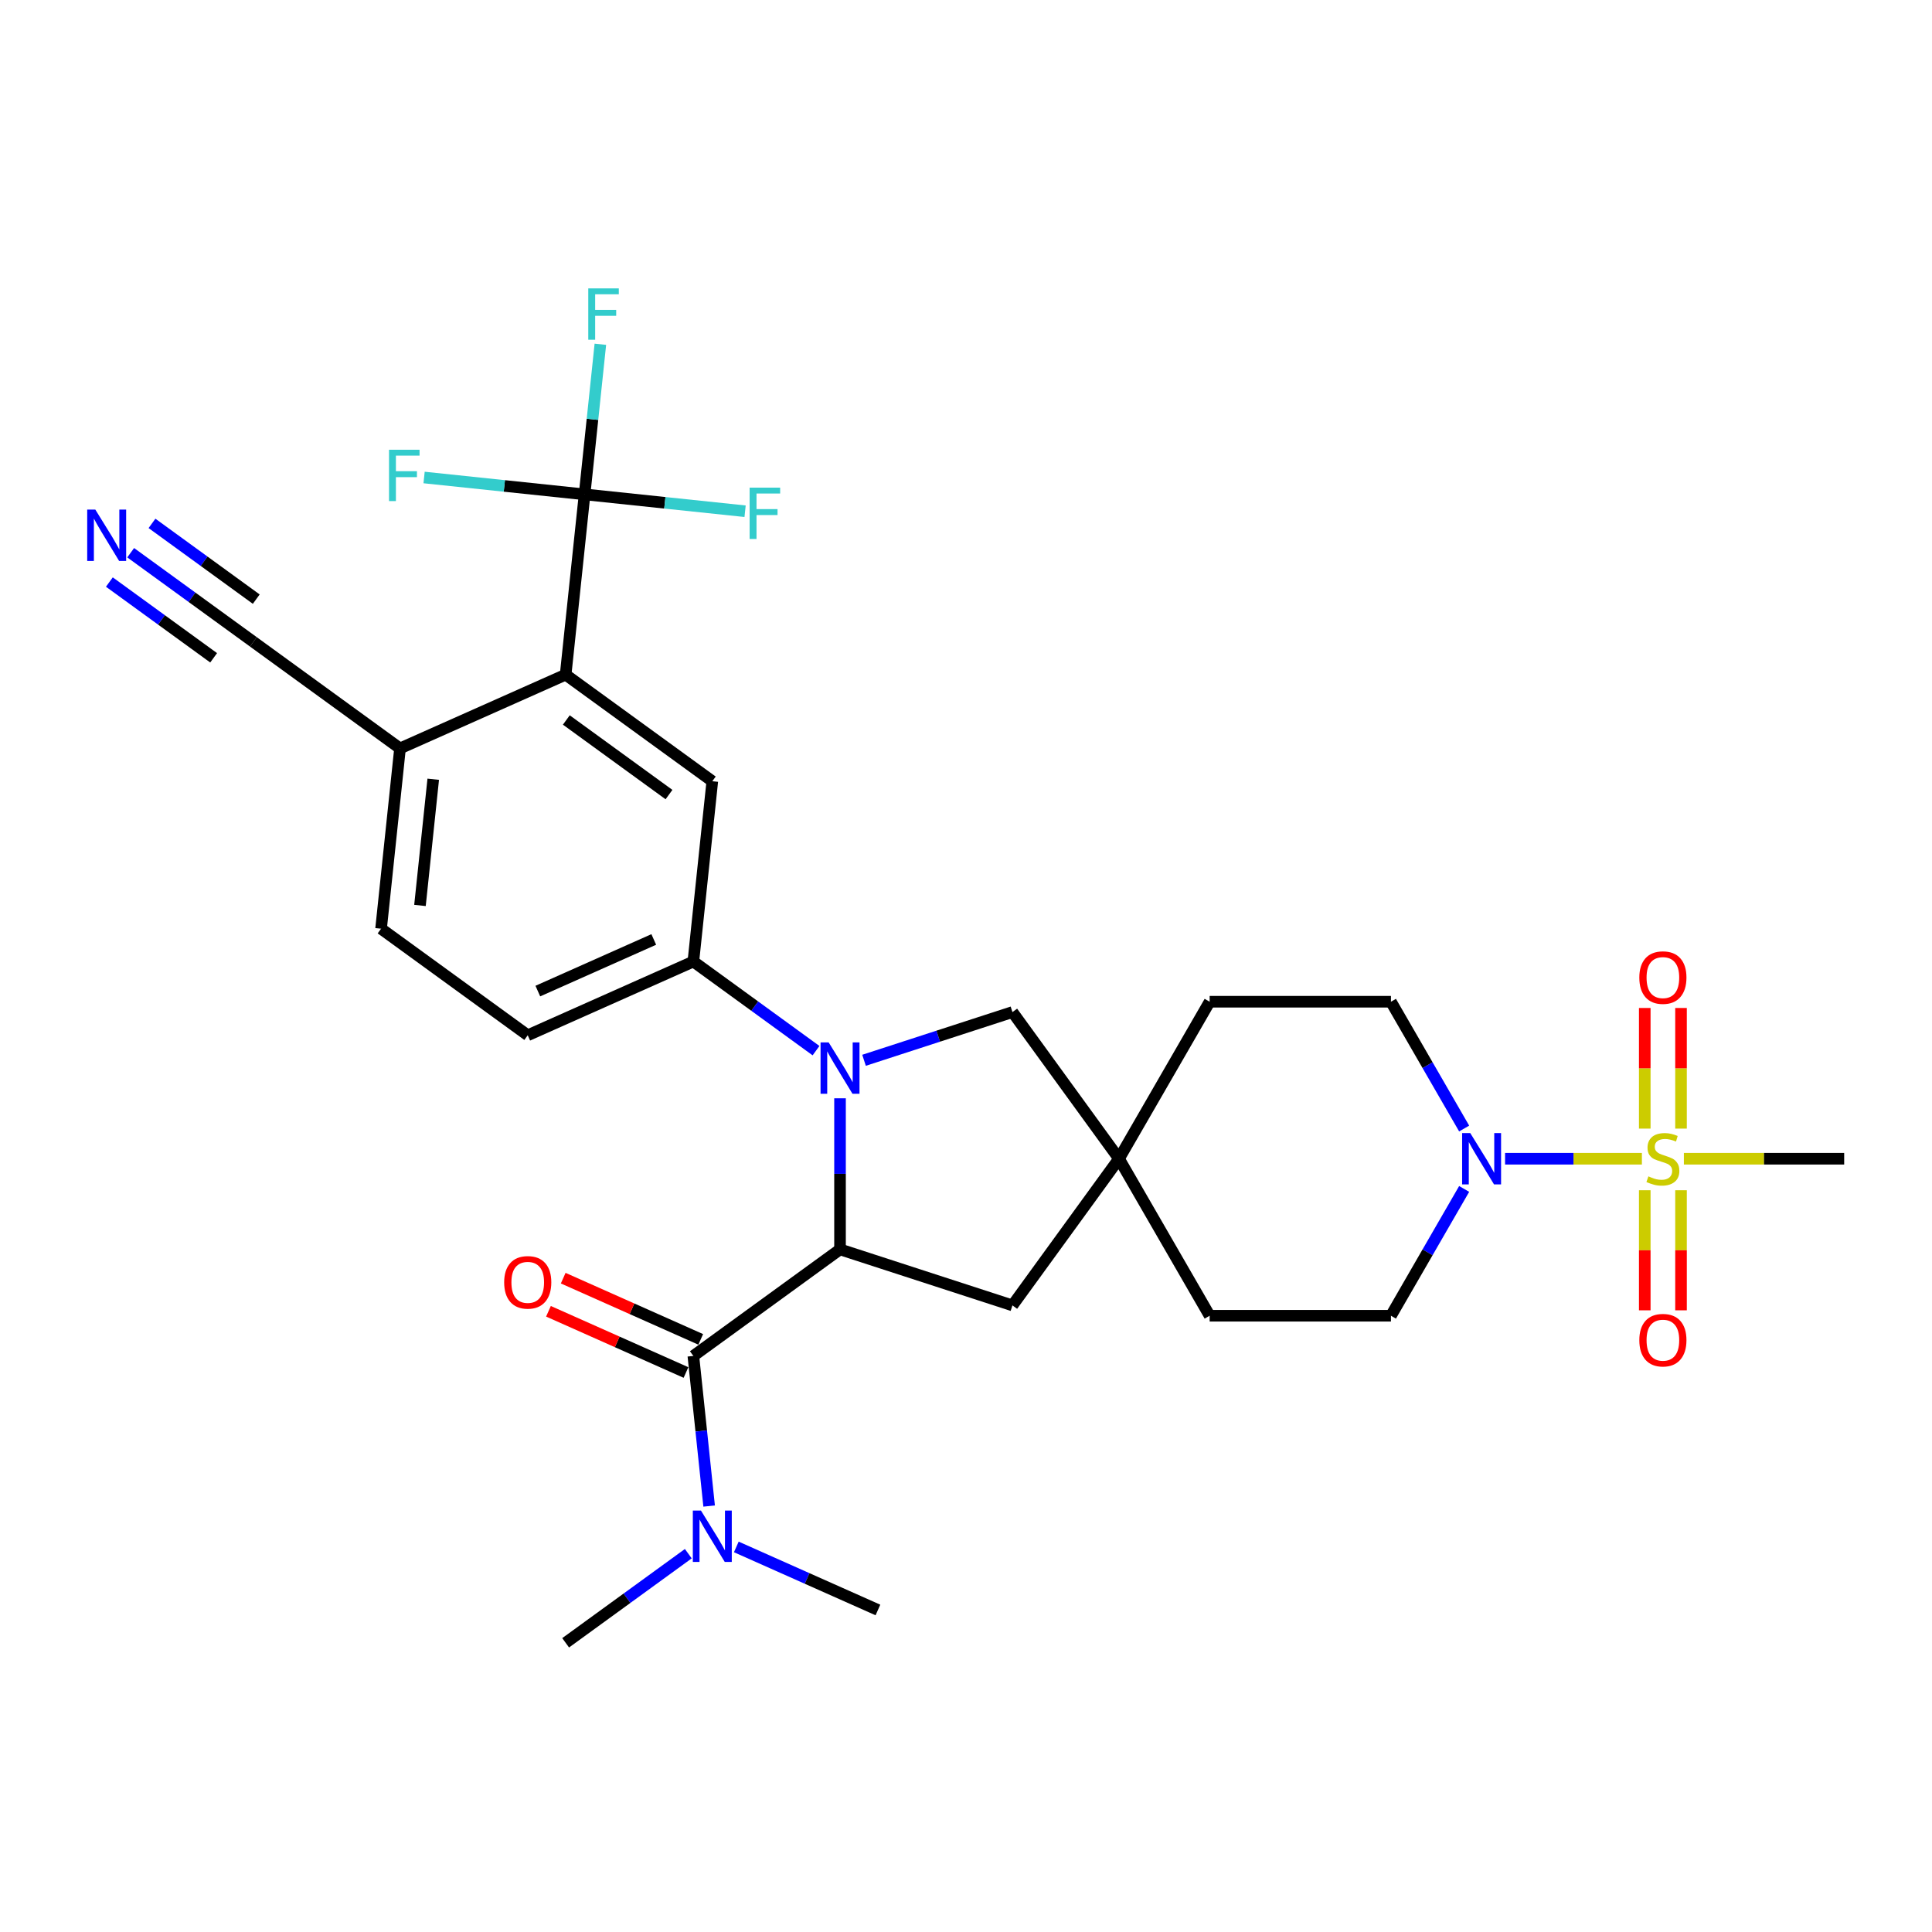 <?xml version='1.0' encoding='iso-8859-1'?>
<svg version='1.1' baseProfile='full'
              xmlns='http://www.w3.org/2000/svg'
                      xmlns:rdkit='http://www.rdkit.org/xml'
                      xmlns:xlink='http://www.w3.org/1999/xlink'
                  xml:space='preserve'
width='1000px' height='1000px' viewBox='0 0 1000 1000'>
<!-- END OF HEADER -->
<rect style='opacity:1.0;fill:#FFFFFF;stroke:none' width='1000' height='1000' x='0' y='0'> </rect>
<path class='bond-3' d='M 849.842,599.759 L 814.433,599.759' style='fill:none;fill-rule:evenodd;stroke:#CCCC00;stroke-width:6px;stroke-linecap:butt;stroke-linejoin:miter;stroke-opacity:1' />
<path class='bond-3' d='M 814.433,599.759 L 779.024,599.759' style='fill:none;fill-rule:evenodd;stroke:#0000FF;stroke-width:6px;stroke-linecap:butt;stroke-linejoin:miter;stroke-opacity:1' />
<path class='bond-14' d='M 870.092,584.163 L 870.092,552.945' style='fill:none;fill-rule:evenodd;stroke:#CCCC00;stroke-width:6px;stroke-linecap:butt;stroke-linejoin:miter;stroke-opacity:1' />
<path class='bond-14' d='M 870.092,552.945 L 870.092,521.728' style='fill:none;fill-rule:evenodd;stroke:#FF0000;stroke-width:6px;stroke-linecap:butt;stroke-linejoin:miter;stroke-opacity:1' />
<path class='bond-14' d='M 851.325,584.163 L 851.325,552.945' style='fill:none;fill-rule:evenodd;stroke:#CCCC00;stroke-width:6px;stroke-linecap:butt;stroke-linejoin:miter;stroke-opacity:1' />
<path class='bond-14' d='M 851.325,552.945 L 851.325,521.728' style='fill:none;fill-rule:evenodd;stroke:#FF0000;stroke-width:6px;stroke-linecap:butt;stroke-linejoin:miter;stroke-opacity:1' />
<path class='bond-15' d='M 851.325,616.068 L 851.325,647.144' style='fill:none;fill-rule:evenodd;stroke:#CCCC00;stroke-width:6px;stroke-linecap:butt;stroke-linejoin:miter;stroke-opacity:1' />
<path class='bond-15' d='M 851.325,647.144 L 851.325,678.22' style='fill:none;fill-rule:evenodd;stroke:#FF0000;stroke-width:6px;stroke-linecap:butt;stroke-linejoin:miter;stroke-opacity:1' />
<path class='bond-15' d='M 870.092,616.068 L 870.092,647.144' style='fill:none;fill-rule:evenodd;stroke:#CCCC00;stroke-width:6px;stroke-linecap:butt;stroke-linejoin:miter;stroke-opacity:1' />
<path class='bond-15' d='M 870.092,647.144 L 870.092,678.22' style='fill:none;fill-rule:evenodd;stroke:#FF0000;stroke-width:6px;stroke-linecap:butt;stroke-linejoin:miter;stroke-opacity:1' />
<path class='bond-27' d='M 871.575,599.759 L 913.06,599.759' style='fill:none;fill-rule:evenodd;stroke:#CCCC00;stroke-width:6px;stroke-linecap:butt;stroke-linejoin:miter;stroke-opacity:1' />
<path class='bond-27' d='M 913.06,599.759 L 954.545,599.759' style='fill:none;fill-rule:evenodd;stroke:#000000;stroke-width:6px;stroke-linecap:butt;stroke-linejoin:miter;stroke-opacity:1' />
<path class='bond-0' d='M 447.22,548.803 L 485.631,536.323' style='fill:none;fill-rule:evenodd;stroke:#0000FF;stroke-width:6px;stroke-linecap:butt;stroke-linejoin:miter;stroke-opacity:1' />
<path class='bond-0' d='M 485.631,536.323 L 524.041,523.843' style='fill:none;fill-rule:evenodd;stroke:#000000;stroke-width:6px;stroke-linecap:butt;stroke-linejoin:miter;stroke-opacity:1' />
<path class='bond-5' d='M 422.372,543.814 L 390.626,520.749' style='fill:none;fill-rule:evenodd;stroke:#0000FF;stroke-width:6px;stroke-linecap:butt;stroke-linejoin:miter;stroke-opacity:1' />
<path class='bond-5' d='M 390.626,520.749 L 358.88,497.684' style='fill:none;fill-rule:evenodd;stroke:#000000;stroke-width:6px;stroke-linecap:butt;stroke-linejoin:miter;stroke-opacity:1' />
<path class='bond-31' d='M 434.796,568.473 L 434.796,607.575' style='fill:none;fill-rule:evenodd;stroke:#0000FF;stroke-width:6px;stroke-linecap:butt;stroke-linejoin:miter;stroke-opacity:1' />
<path class='bond-31' d='M 434.796,607.575 L 434.796,646.677' style='fill:none;fill-rule:evenodd;stroke:#000000;stroke-width:6px;stroke-linecap:butt;stroke-linejoin:miter;stroke-opacity:1' />
<path class='bond-1' d='M 434.796,646.677 L 524.041,675.675' style='fill:none;fill-rule:evenodd;stroke:#000000;stroke-width:6px;stroke-linecap:butt;stroke-linejoin:miter;stroke-opacity:1' />
<path class='bond-2' d='M 434.796,646.677 L 358.88,701.833' style='fill:none;fill-rule:evenodd;stroke:#000000;stroke-width:6px;stroke-linecap:butt;stroke-linejoin:miter;stroke-opacity:1' />
<path class='bond-16' d='M 358.88,701.833 L 362.963,740.678' style='fill:none;fill-rule:evenodd;stroke:#000000;stroke-width:6px;stroke-linecap:butt;stroke-linejoin:miter;stroke-opacity:1' />
<path class='bond-16' d='M 362.963,740.678 L 367.046,779.523' style='fill:none;fill-rule:evenodd;stroke:#0000FF;stroke-width:6px;stroke-linecap:butt;stroke-linejoin:miter;stroke-opacity:1' />
<path class='bond-17' d='M 362.697,693.261 L 327.107,677.415' style='fill:none;fill-rule:evenodd;stroke:#000000;stroke-width:6px;stroke-linecap:butt;stroke-linejoin:miter;stroke-opacity:1' />
<path class='bond-17' d='M 327.107,677.415 L 291.517,661.57' style='fill:none;fill-rule:evenodd;stroke:#FF0000;stroke-width:6px;stroke-linecap:butt;stroke-linejoin:miter;stroke-opacity:1' />
<path class='bond-17' d='M 355.064,710.406 L 319.474,694.56' style='fill:none;fill-rule:evenodd;stroke:#000000;stroke-width:6px;stroke-linecap:butt;stroke-linejoin:miter;stroke-opacity:1' />
<path class='bond-17' d='M 319.474,694.56 L 283.884,678.715' style='fill:none;fill-rule:evenodd;stroke:#FF0000;stroke-width:6px;stroke-linecap:butt;stroke-linejoin:miter;stroke-opacity:1' />
<path class='bond-18' d='M 757.845,615.392 L 738.899,648.208' style='fill:none;fill-rule:evenodd;stroke:#0000FF;stroke-width:6px;stroke-linecap:butt;stroke-linejoin:miter;stroke-opacity:1' />
<path class='bond-18' d='M 738.899,648.208 L 719.953,681.024' style='fill:none;fill-rule:evenodd;stroke:#000000;stroke-width:6px;stroke-linecap:butt;stroke-linejoin:miter;stroke-opacity:1' />
<path class='bond-19' d='M 757.845,584.125 L 738.899,551.309' style='fill:none;fill-rule:evenodd;stroke:#0000FF;stroke-width:6px;stroke-linecap:butt;stroke-linejoin:miter;stroke-opacity:1' />
<path class='bond-19' d='M 738.899,551.309 L 719.953,518.493' style='fill:none;fill-rule:evenodd;stroke:#000000;stroke-width:6px;stroke-linecap:butt;stroke-linejoin:miter;stroke-opacity:1' />
<path class='bond-4' d='M 302.582,255.882 L 292.773,349.205' style='fill:none;fill-rule:evenodd;stroke:#000000;stroke-width:6px;stroke-linecap:butt;stroke-linejoin:miter;stroke-opacity:1' />
<path class='bond-22' d='M 302.582,255.882 L 306.665,217.037' style='fill:none;fill-rule:evenodd;stroke:#000000;stroke-width:6px;stroke-linecap:butt;stroke-linejoin:miter;stroke-opacity:1' />
<path class='bond-22' d='M 306.665,217.037 L 310.747,178.192' style='fill:none;fill-rule:evenodd;stroke:#33CCCC;stroke-width:6px;stroke-linecap:butt;stroke-linejoin:miter;stroke-opacity:1' />
<path class='bond-23' d='M 302.582,255.882 L 344.12,260.248' style='fill:none;fill-rule:evenodd;stroke:#000000;stroke-width:6px;stroke-linecap:butt;stroke-linejoin:miter;stroke-opacity:1' />
<path class='bond-23' d='M 344.12,260.248 L 385.658,264.613' style='fill:none;fill-rule:evenodd;stroke:#33CCCC;stroke-width:6px;stroke-linecap:butt;stroke-linejoin:miter;stroke-opacity:1' />
<path class='bond-24' d='M 302.582,255.882 L 261.044,251.516' style='fill:none;fill-rule:evenodd;stroke:#000000;stroke-width:6px;stroke-linecap:butt;stroke-linejoin:miter;stroke-opacity:1' />
<path class='bond-24' d='M 261.044,251.516 L 219.506,247.15' style='fill:none;fill-rule:evenodd;stroke:#33CCCC;stroke-width:6px;stroke-linecap:butt;stroke-linejoin:miter;stroke-opacity:1' />
<path class='bond-7' d='M 358.88,497.684 L 368.689,404.361' style='fill:none;fill-rule:evenodd;stroke:#000000;stroke-width:6px;stroke-linecap:butt;stroke-linejoin:miter;stroke-opacity:1' />
<path class='bond-20' d='M 358.88,497.684 L 273.156,535.851' style='fill:none;fill-rule:evenodd;stroke:#000000;stroke-width:6px;stroke-linecap:butt;stroke-linejoin:miter;stroke-opacity:1' />
<path class='bond-20' d='M 338.388,486.264 L 278.381,512.981' style='fill:none;fill-rule:evenodd;stroke:#000000;stroke-width:6px;stroke-linecap:butt;stroke-linejoin:miter;stroke-opacity:1' />
<path class='bond-6' d='M 292.773,349.205 L 368.689,404.361' style='fill:none;fill-rule:evenodd;stroke:#000000;stroke-width:6px;stroke-linecap:butt;stroke-linejoin:miter;stroke-opacity:1' />
<path class='bond-6' d='M 293.129,372.661 L 346.271,411.271' style='fill:none;fill-rule:evenodd;stroke:#000000;stroke-width:6px;stroke-linecap:butt;stroke-linejoin:miter;stroke-opacity:1' />
<path class='bond-32' d='M 292.773,349.205 L 207.049,387.372' style='fill:none;fill-rule:evenodd;stroke:#000000;stroke-width:6px;stroke-linecap:butt;stroke-linejoin:miter;stroke-opacity:1' />
<path class='bond-8' d='M 579.197,599.759 L 626.115,518.493' style='fill:none;fill-rule:evenodd;stroke:#000000;stroke-width:6px;stroke-linecap:butt;stroke-linejoin:miter;stroke-opacity:1' />
<path class='bond-9' d='M 579.197,599.759 L 524.041,523.843' style='fill:none;fill-rule:evenodd;stroke:#000000;stroke-width:6px;stroke-linecap:butt;stroke-linejoin:miter;stroke-opacity:1' />
<path class='bond-11' d='M 579.197,599.759 L 524.041,675.675' style='fill:none;fill-rule:evenodd;stroke:#000000;stroke-width:6px;stroke-linecap:butt;stroke-linejoin:miter;stroke-opacity:1' />
<path class='bond-30' d='M 579.197,599.759 L 626.115,681.024' style='fill:none;fill-rule:evenodd;stroke:#000000;stroke-width:6px;stroke-linecap:butt;stroke-linejoin:miter;stroke-opacity:1' />
<path class='bond-10' d='M 67.641,286.086 L 99.387,309.151' style='fill:none;fill-rule:evenodd;stroke:#0000FF;stroke-width:6px;stroke-linecap:butt;stroke-linejoin:miter;stroke-opacity:1' />
<path class='bond-10' d='M 99.387,309.151 L 131.133,332.216' style='fill:none;fill-rule:evenodd;stroke:#000000;stroke-width:6px;stroke-linecap:butt;stroke-linejoin:miter;stroke-opacity:1' />
<path class='bond-10' d='M 56.61,301.269 L 83.594,320.874' style='fill:none;fill-rule:evenodd;stroke:#0000FF;stroke-width:6px;stroke-linecap:butt;stroke-linejoin:miter;stroke-opacity:1' />
<path class='bond-10' d='M 83.594,320.874 L 110.578,340.48' style='fill:none;fill-rule:evenodd;stroke:#000000;stroke-width:6px;stroke-linecap:butt;stroke-linejoin:miter;stroke-opacity:1' />
<path class='bond-10' d='M 78.672,270.903 L 105.656,290.508' style='fill:none;fill-rule:evenodd;stroke:#0000FF;stroke-width:6px;stroke-linecap:butt;stroke-linejoin:miter;stroke-opacity:1' />
<path class='bond-10' d='M 105.656,290.508 L 132.64,310.113' style='fill:none;fill-rule:evenodd;stroke:#000000;stroke-width:6px;stroke-linecap:butt;stroke-linejoin:miter;stroke-opacity:1' />
<path class='bond-12' d='M 131.133,332.216 L 207.049,387.372' style='fill:none;fill-rule:evenodd;stroke:#000000;stroke-width:6px;stroke-linecap:butt;stroke-linejoin:miter;stroke-opacity:1' />
<path class='bond-13' d='M 207.049,387.372 L 197.24,480.695' style='fill:none;fill-rule:evenodd;stroke:#000000;stroke-width:6px;stroke-linecap:butt;stroke-linejoin:miter;stroke-opacity:1' />
<path class='bond-13' d='M 224.242,403.332 L 217.376,468.658' style='fill:none;fill-rule:evenodd;stroke:#000000;stroke-width:6px;stroke-linecap:butt;stroke-linejoin:miter;stroke-opacity:1' />
<path class='bond-28' d='M 381.113,800.688 L 417.763,817.006' style='fill:none;fill-rule:evenodd;stroke:#0000FF;stroke-width:6px;stroke-linecap:butt;stroke-linejoin:miter;stroke-opacity:1' />
<path class='bond-28' d='M 417.763,817.006 L 454.414,833.324' style='fill:none;fill-rule:evenodd;stroke:#000000;stroke-width:6px;stroke-linecap:butt;stroke-linejoin:miter;stroke-opacity:1' />
<path class='bond-29' d='M 356.265,804.183 L 324.519,827.248' style='fill:none;fill-rule:evenodd;stroke:#0000FF;stroke-width:6px;stroke-linecap:butt;stroke-linejoin:miter;stroke-opacity:1' />
<path class='bond-29' d='M 324.519,827.248 L 292.773,850.313' style='fill:none;fill-rule:evenodd;stroke:#000000;stroke-width:6px;stroke-linecap:butt;stroke-linejoin:miter;stroke-opacity:1' />
<path class='bond-26' d='M 719.953,681.024 L 626.115,681.024' style='fill:none;fill-rule:evenodd;stroke:#000000;stroke-width:6px;stroke-linecap:butt;stroke-linejoin:miter;stroke-opacity:1' />
<path class='bond-25' d='M 719.953,518.493 L 626.115,518.493' style='fill:none;fill-rule:evenodd;stroke:#000000;stroke-width:6px;stroke-linecap:butt;stroke-linejoin:miter;stroke-opacity:1' />
<path class='bond-21' d='M 273.156,535.851 L 197.24,480.695' style='fill:none;fill-rule:evenodd;stroke:#000000;stroke-width:6px;stroke-linecap:butt;stroke-linejoin:miter;stroke-opacity:1' />
<path  class='atom-0' d='M 853.201 608.88
Q 853.502 608.992, 854.74 609.518
Q 855.979 610.043, 857.33 610.381
Q 858.719 610.681, 860.07 610.681
Q 862.585 610.681, 864.049 609.48
Q 865.513 608.242, 865.513 606.102
Q 865.513 604.638, 864.762 603.737
Q 864.049 602.837, 862.923 602.349
Q 861.797 601.861, 859.92 601.298
Q 857.555 600.584, 856.129 599.909
Q 854.74 599.233, 853.727 597.807
Q 852.751 596.381, 852.751 593.978
Q 852.751 590.638, 855.003 588.573
Q 857.293 586.509, 861.797 586.509
Q 864.875 586.509, 868.365 587.973
L 867.502 590.863
Q 864.312 589.549, 861.909 589.549
Q 859.32 589.549, 857.893 590.638
Q 856.467 591.689, 856.504 593.528
Q 856.504 594.954, 857.218 595.818
Q 857.968 596.681, 859.019 597.169
Q 860.108 597.657, 861.909 598.22
Q 864.312 598.97, 865.738 599.721
Q 867.164 600.472, 868.178 602.011
Q 869.229 603.512, 869.229 606.102
Q 869.229 609.781, 866.751 611.77
Q 864.312 613.722, 860.22 613.722
Q 857.856 613.722, 856.054 613.196
Q 854.29 612.708, 852.188 611.845
L 853.201 608.88
' fill='#CCCC00'/>
<path  class='atom-1' d='M 428.922 539.553
L 437.63 553.628
Q 438.494 555.017, 439.882 557.532
Q 441.271 560.047, 441.346 560.197
L 441.346 539.553
L 444.874 539.553
L 444.874 566.127
L 441.234 566.127
L 431.887 550.738
Q 430.799 548.937, 429.635 546.872
Q 428.509 544.808, 428.171 544.17
L 428.171 566.127
L 424.718 566.127
L 424.718 539.553
L 428.922 539.553
' fill='#0000FF'/>
<path  class='atom-4' d='M 760.997 586.471
L 769.705 600.547
Q 770.568 601.936, 771.957 604.451
Q 773.346 606.965, 773.421 607.116
L 773.421 586.471
L 776.949 586.471
L 776.949 613.046
L 773.308 613.046
L 763.962 597.657
Q 762.874 595.855, 761.71 593.791
Q 760.584 591.726, 760.246 591.088
L 760.246 613.046
L 756.793 613.046
L 756.793 586.471
L 760.997 586.471
' fill='#0000FF'/>
<path  class='atom-11' d='M 49.343 263.772
L 58.051 277.848
Q 58.914 279.237, 60.303 281.752
Q 61.692 284.266, 61.767 284.417
L 61.767 263.772
L 65.295 263.772
L 65.295 290.347
L 61.654 290.347
L 52.308 274.958
Q 51.22 273.156, 50.056 271.092
Q 48.93 269.027, 48.592 268.389
L 48.592 290.347
L 45.139 290.347
L 45.139 263.772
L 49.343 263.772
' fill='#0000FF'/>
<path  class='atom-15' d='M 848.509 505.997
Q 848.509 499.616, 851.662 496.05
Q 854.815 492.484, 860.708 492.484
Q 866.601 492.484, 869.754 496.05
Q 872.907 499.616, 872.907 505.997
Q 872.907 512.453, 869.717 516.131
Q 866.526 519.772, 860.708 519.772
Q 854.853 519.772, 851.662 516.131
Q 848.509 512.49, 848.509 505.997
M 860.708 516.769
Q 864.762 516.769, 866.939 514.067
Q 869.154 511.327, 869.154 505.997
Q 869.154 500.779, 866.939 498.152
Q 864.762 495.487, 860.708 495.487
Q 856.655 495.487, 854.44 498.114
Q 852.263 500.742, 852.263 505.997
Q 852.263 511.364, 854.44 514.067
Q 856.655 516.769, 860.708 516.769
' fill='#FF0000'/>
<path  class='atom-16' d='M 848.509 693.671
Q 848.509 687.29, 851.662 683.724
Q 854.815 680.158, 860.708 680.158
Q 866.601 680.158, 869.754 683.724
Q 872.907 687.29, 872.907 693.671
Q 872.907 700.127, 869.717 703.805
Q 866.526 707.446, 860.708 707.446
Q 854.853 707.446, 851.662 703.805
Q 848.509 700.164, 848.509 693.671
M 860.708 704.443
Q 864.762 704.443, 866.939 701.741
Q 869.154 699.001, 869.154 693.671
Q 869.154 688.454, 866.939 685.826
Q 864.762 683.161, 860.708 683.161
Q 856.655 683.161, 854.44 685.789
Q 852.263 688.416, 852.263 693.671
Q 852.263 699.038, 854.44 701.741
Q 856.655 704.443, 860.708 704.443
' fill='#FF0000'/>
<path  class='atom-17' d='M 362.815 781.869
L 371.523 795.945
Q 372.386 797.334, 373.775 799.848
Q 375.164 802.363, 375.239 802.513
L 375.239 781.869
L 378.767 781.869
L 378.767 808.444
L 375.126 808.444
L 365.78 793.055
Q 364.692 791.253, 363.528 789.188
Q 362.402 787.124, 362.064 786.486
L 362.064 808.444
L 358.611 808.444
L 358.611 781.869
L 362.815 781.869
' fill='#0000FF'/>
<path  class='atom-18' d='M 260.957 663.741
Q 260.957 657.361, 264.11 653.795
Q 267.263 650.229, 273.156 650.229
Q 279.049 650.229, 282.202 653.795
Q 285.355 657.361, 285.355 663.741
Q 285.355 670.197, 282.164 673.876
Q 278.974 677.517, 273.156 677.517
Q 267.301 677.517, 264.11 673.876
Q 260.957 670.235, 260.957 663.741
M 273.156 674.514
Q 277.21 674.514, 279.387 671.811
Q 281.601 669.071, 281.601 663.741
Q 281.601 658.524, 279.387 655.897
Q 277.21 653.232, 273.156 653.232
Q 269.102 653.232, 266.888 655.859
Q 264.711 658.487, 264.711 663.741
Q 264.711 669.109, 266.888 671.811
Q 269.102 674.514, 273.156 674.514
' fill='#FF0000'/>
<path  class='atom-23' d='M 304.489 149.271
L 320.292 149.271
L 320.292 152.312
L 308.055 152.312
L 308.055 160.382
L 318.94 160.382
L 318.94 163.459
L 308.055 163.459
L 308.055 175.846
L 304.489 175.846
L 304.489 149.271
' fill='#33CCCC'/>
<path  class='atom-24' d='M 388.004 252.403
L 403.806 252.403
L 403.806 255.443
L 391.57 255.443
L 391.57 263.513
L 402.455 263.513
L 402.455 266.591
L 391.57 266.591
L 391.57 278.978
L 388.004 278.978
L 388.004 252.403
' fill='#33CCCC'/>
<path  class='atom-25' d='M 201.358 232.786
L 217.16 232.786
L 217.16 235.826
L 204.924 235.826
L 204.924 243.896
L 215.809 243.896
L 215.809 246.974
L 204.924 246.974
L 204.924 259.36
L 201.358 259.36
L 201.358 232.786
' fill='#33CCCC'/>
</svg>
